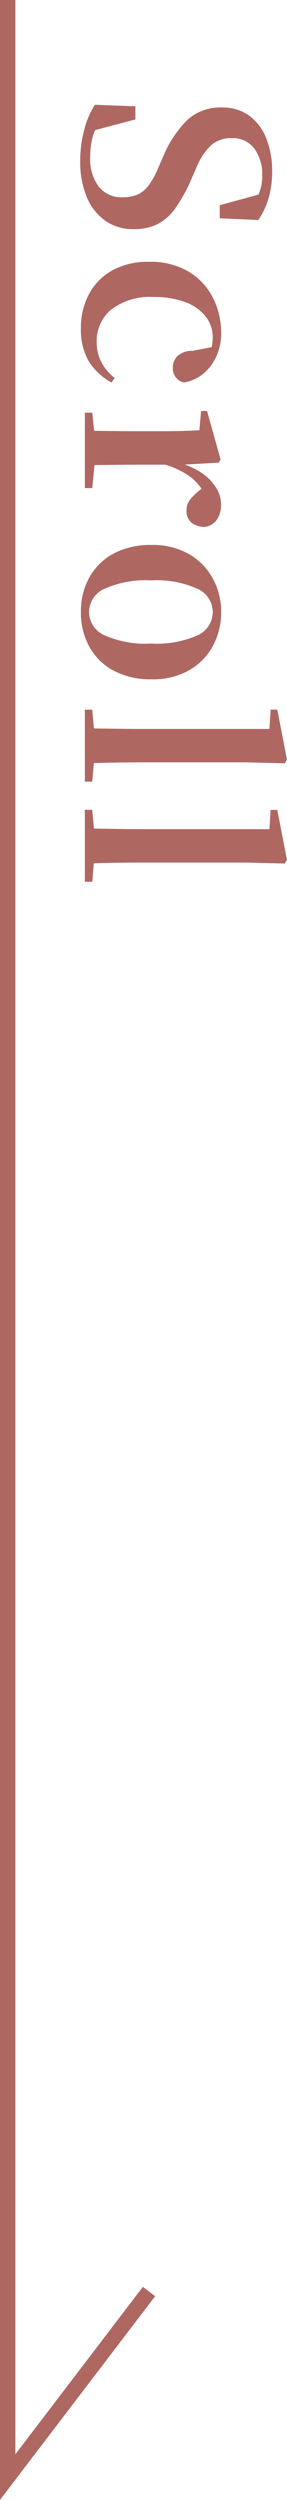 <svg xmlns="http://www.w3.org/2000/svg" width="18.604" height="161.75" viewBox="0 0 18.604 161.75">
  <g id="グループ_117" data-name="グループ 117" transform="translate(-49.5 -766.73)">
    <path id="パス_100" data-name="パス 100" d="M-21.36.3A7.666,7.666,0,0,1-23.312.048a5.445,5.445,0,0,1-1.648-.7l.1-2.624h.848l.8,3.024-.976-.416-.176-.608a4.986,4.986,0,0,0,1.392.744,4.872,4.872,0,0,0,1.408.184,2.965,2.965,0,0,0,1.9-.552,1.886,1.886,0,0,0,.688-1.56,2.374,2.374,0,0,0-.176-.96,1.842,1.842,0,0,0-.6-.72A5.419,5.419,0,0,0-20.9-4.768l-.736-.32A7.213,7.213,0,0,1-23.976-6.64a3.148,3.148,0,0,1-.808-2.24,2.926,2.926,0,0,1,.536-1.784,3.308,3.308,0,0,1,1.472-1.1,5.693,5.693,0,0,1,2.136-.376,6.073,6.073,0,0,1,1.728.232,4.893,4.893,0,0,1,1.408.664l-.112,2.5h-.848l-.784-2.88,1.056.448.128.64a5.2,5.2,0,0,0-1.16-.752,2.946,2.946,0,0,0-1.16-.208,2.8,2.8,0,0,0-1.744.512A1.722,1.722,0,0,0-22.8-9.536a1.931,1.931,0,0,0,.48,1.376,4.071,4.071,0,0,0,1.36.9l.8.352a10.044,10.044,0,0,1,1.912,1.056,3.257,3.257,0,0,1,1.024,1.168,3.436,3.436,0,0,1,.312,1.52,3.15,3.15,0,0,1-.528,1.816A3.5,3.5,0,0,1-18.96-.136,5.9,5.9,0,0,1-21.36.3ZM-10.512.256a4.612,4.612,0,0,1-2.176-.512,3.788,3.788,0,0,1-1.544-1.5A4.746,4.746,0,0,1-14.8-4.16a4.846,4.846,0,0,1,.632-2.56A4.136,4.136,0,0,1-12.48-8.3a5.017,5.017,0,0,1,2.3-.536,3.544,3.544,0,0,1,1.5.312,3.09,3.09,0,0,1,1.12.848,2.674,2.674,0,0,1,.568,1.24.919.919,0,0,1-.944.736,1.088,1.088,0,0,1-.752-.288A1.4,1.4,0,0,1-9.04-6.992L-9.328-8.48l1.088.7A4.017,4.017,0,0,0-9.1-8.168a2.825,2.825,0,0,0-.816-.12,2.145,2.145,0,0,0-1.344.456,2.981,2.981,0,0,0-.928,1.312,5.679,5.679,0,0,0-.336,2.072,4.136,4.136,0,0,0,.8,2.72A2.631,2.631,0,0,0-9.6-.768a2.747,2.747,0,0,0,1.288-.3A3.228,3.228,0,0,0-7.28-1.936l.288.208A3.946,3.946,0,0,1-8.4-.232,4.126,4.126,0,0,1-10.512.256ZM-5.04,0V-.48l1.728-.176H-1.92L-.16-.48V0ZM-3.9,0q.032-.4.04-1.072t.016-1.4Q-3.84-3.2-3.84-3.76v-1.2q0-.816-.016-1.344T-3.9-7.424l-1.248-.112V-7.92l3.136-.88.208.128.128,2.288V-3.76q0,.56.008,1.288t.016,1.4Q-1.648-.4-1.632,0ZM-1.7-5.12-2.224-6.1h.432a4.782,4.782,0,0,1,.664-1.488,3.158,3.158,0,0,1,.96-.928A2.064,2.064,0,0,1,.9-8.832a1.811,1.811,0,0,1,.936.24,1.149,1.149,0,0,1,.52.832,1.4,1.4,0,0,1-.272.84.952.952,0,0,1-.8.328,1.087,1.087,0,0,1-.688-.224A3.588,3.588,0,0,1,0-7.424l-.368-.432.576.1A3.282,3.282,0,0,0-.92-6.792,5.5,5.5,0,0,0-1.7-5.12ZM7.856.256A4.516,4.516,0,0,1,5.608-.3,3.87,3.87,0,0,1,4.072-1.872,5.09,5.09,0,0,1,3.52-4.32a4.722,4.722,0,0,1,.592-2.432A4.041,4.041,0,0,1,5.7-8.3a4.472,4.472,0,0,1,2.16-.536,4.558,4.558,0,0,1,2.176.528,3.984,3.984,0,0,1,1.584,1.536,4.756,4.756,0,0,1,.592,2.448,5.078,5.078,0,0,1-.56,2.456A3.857,3.857,0,0,1,10.1-.288,4.568,4.568,0,0,1,7.856.256Zm0-.528A1.657,1.657,0,0,0,9.368-1.28,6.6,6.6,0,0,0,9.9-4.288,6.544,6.544,0,0,0,9.368-7.3a1.658,1.658,0,0,0-1.512-.992,1.664,1.664,0,0,0-1.5.992,6.46,6.46,0,0,0-.544,3.008A6.52,6.52,0,0,0,6.352-1.28,1.662,1.662,0,0,0,7.856-.272ZM14.176,0V-.48l1.776-.16H16.96l1.872.16V0Zm1.2,0q.016-.56.024-1.2t.016-1.3q.008-.664.008-1.256v-8.208l-1.248-.08v-.432l3.232-.624.24.144-.064,2.544V-3.76q0,.592.008,1.256t.024,1.3q.016.64.032,1.2Zm5.28,0V-.48l1.776-.16H23.44l1.872.16V0Zm1.2,0q.016-.56.024-1.2T21.9-2.5q.008-.664.008-1.256v-8.208l-1.248-.08v-.432l3.232-.624.24.144-.064,2.544V-3.76q0,.592.008,1.256T24.1-1.2q.016.64.032,1.2Z" transform="translate(55 798.469) rotate(90)" fill="#af6762"/>
    <path id="パス_15" data-name="パス 15" d="M1014,2187.5h160.271l-12.008-9.163" transform="translate(2237.496 -247.27) rotate(90)" fill="none" stroke="#af6762" stroke-width="1"/>
  </g>
</svg>
